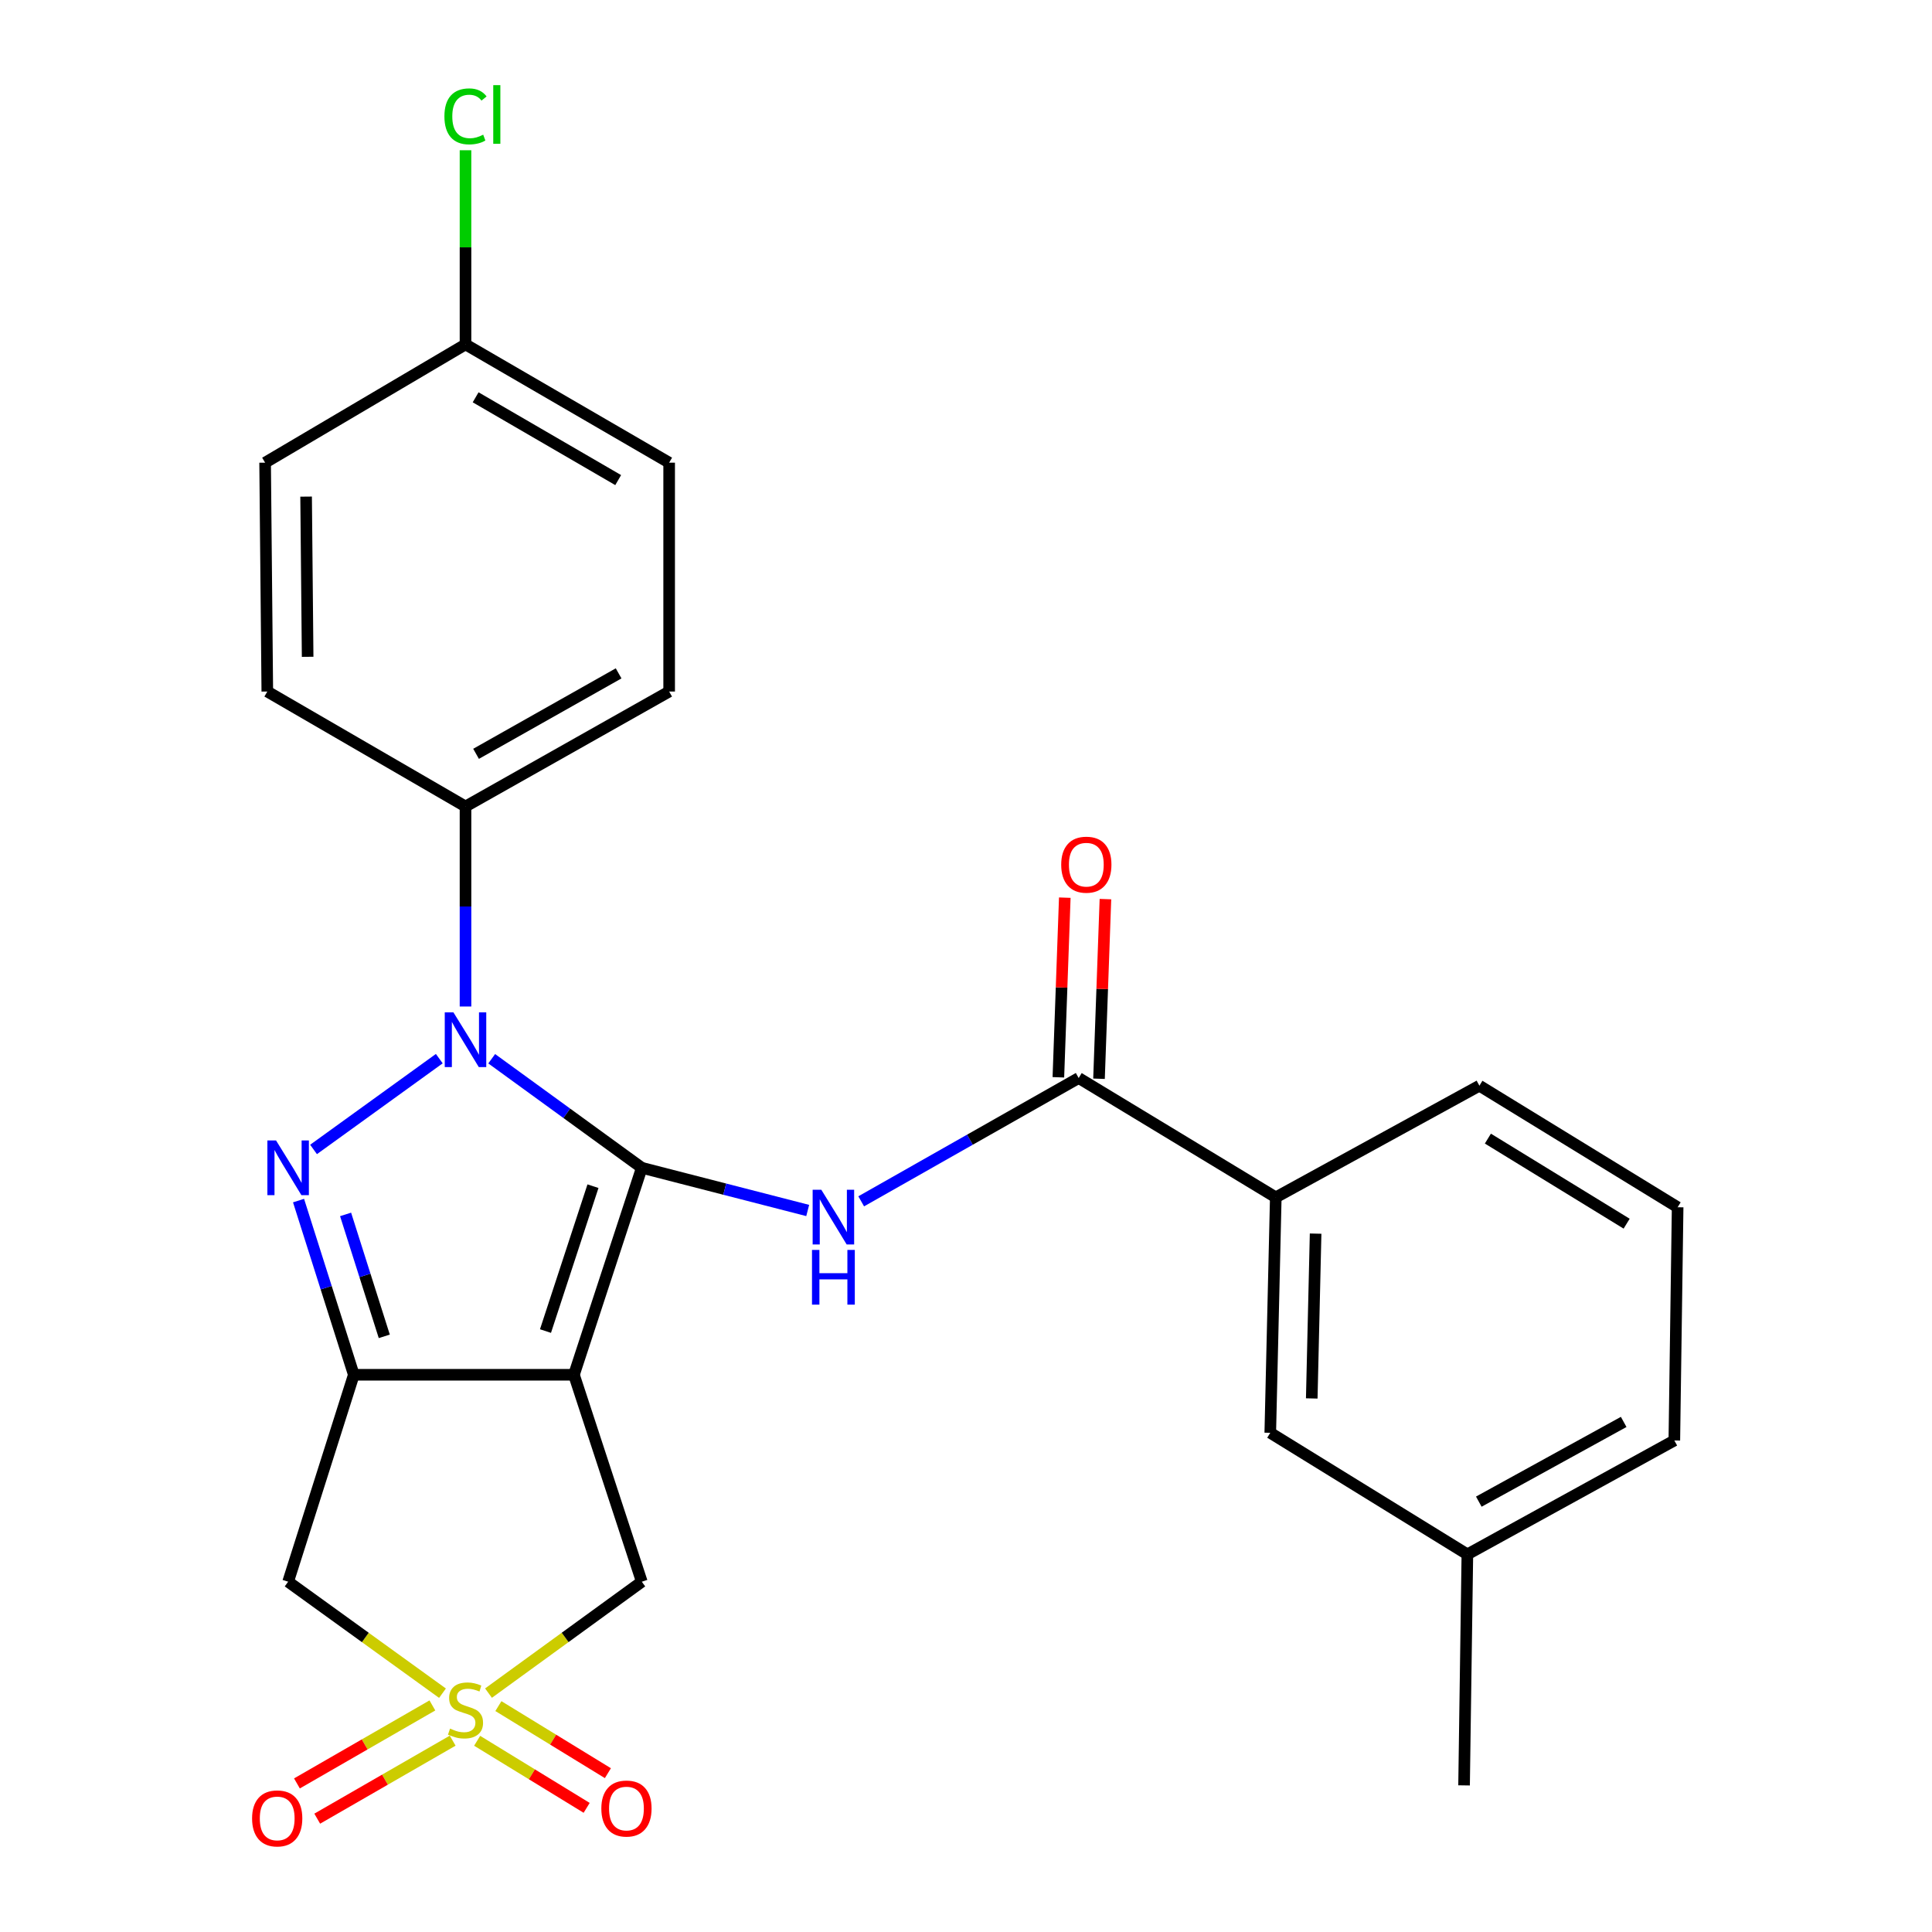 <?xml version='1.0' encoding='iso-8859-1'?>
<svg version='1.1' baseProfile='full'
              xmlns='http://www.w3.org/2000/svg'
                      xmlns:rdkit='http://www.rdkit.org/xml'
                      xmlns:xlink='http://www.w3.org/1999/xlink'
                  xml:space='preserve'
width='1000px' height='1000px' viewBox='0 0 1000 1000'>
<!-- END OF HEADER -->
<rect style='opacity:1.0;fill:#FFFFFF;stroke:none' width='1000' height='1000' x='0' y='0'> </rect>
<path class='bond-0' d='M 332.192,604.452 L 297.076,711.579' style='fill:none;fill-rule:evenodd;stroke:#000000;stroke-width:6px;stroke-linecap:butt;stroke-linejoin:miter;stroke-opacity:1' />
<path class='bond-0' d='M 306.923,613.965 L 282.342,688.954' style='fill:none;fill-rule:evenodd;stroke:#000000;stroke-width:6px;stroke-linecap:butt;stroke-linejoin:miter;stroke-opacity:1' />
<path class='bond-1' d='M 332.192,604.452 L 293.349,576.227' style='fill:none;fill-rule:evenodd;stroke:#000000;stroke-width:6px;stroke-linecap:butt;stroke-linejoin:miter;stroke-opacity:1' />
<path class='bond-1' d='M 293.349,576.227 L 254.506,548.002' style='fill:none;fill-rule:evenodd;stroke:#0000FF;stroke-width:6px;stroke-linecap:butt;stroke-linejoin:miter;stroke-opacity:1' />
<path class='bond-5' d='M 332.192,604.452 L 375.13,615.499' style='fill:none;fill-rule:evenodd;stroke:#000000;stroke-width:6px;stroke-linecap:butt;stroke-linejoin:miter;stroke-opacity:1' />
<path class='bond-5' d='M 375.13,615.499 L 418.067,626.546' style='fill:none;fill-rule:evenodd;stroke:#0000FF;stroke-width:6px;stroke-linecap:butt;stroke-linejoin:miter;stroke-opacity:1' />
<path class='bond-2' d='M 297.076,711.579 L 183.132,711.579' style='fill:none;fill-rule:evenodd;stroke:#000000;stroke-width:6px;stroke-linecap:butt;stroke-linejoin:miter;stroke-opacity:1' />
<path class='bond-8' d='M 297.076,711.579 L 332.192,818.694' style='fill:none;fill-rule:evenodd;stroke:#000000;stroke-width:6px;stroke-linecap:butt;stroke-linejoin:miter;stroke-opacity:1' />
<path class='bond-3' d='M 227.375,547.95 L 162.291,594.954' style='fill:none;fill-rule:evenodd;stroke:#0000FF;stroke-width:6px;stroke-linecap:butt;stroke-linejoin:miter;stroke-opacity:1' />
<path class='bond-9' d='M 240.946,520.971 L 240.946,469.203' style='fill:none;fill-rule:evenodd;stroke:#0000FF;stroke-width:6px;stroke-linecap:butt;stroke-linejoin:miter;stroke-opacity:1' />
<path class='bond-9' d='M 240.946,469.203 L 240.946,417.434' style='fill:none;fill-rule:evenodd;stroke:#000000;stroke-width:6px;stroke-linecap:butt;stroke-linejoin:miter;stroke-opacity:1' />
<path class='bond-6' d='M 183.132,711.579 L 149.138,818.694' style='fill:none;fill-rule:evenodd;stroke:#000000;stroke-width:6px;stroke-linecap:butt;stroke-linejoin:miter;stroke-opacity:1' />
<path class='bond-26' d='M 183.132,711.579 L 168.827,666.501' style='fill:none;fill-rule:evenodd;stroke:#000000;stroke-width:6px;stroke-linecap:butt;stroke-linejoin:miter;stroke-opacity:1' />
<path class='bond-26' d='M 168.827,666.501 L 154.523,621.422' style='fill:none;fill-rule:evenodd;stroke:#0000FF;stroke-width:6px;stroke-linecap:butt;stroke-linejoin:miter;stroke-opacity:1' />
<path class='bond-26' d='M 198.903,691.689 L 188.89,660.134' style='fill:none;fill-rule:evenodd;stroke:#000000;stroke-width:6px;stroke-linecap:butt;stroke-linejoin:miter;stroke-opacity:1' />
<path class='bond-26' d='M 188.89,660.134 L 178.877,628.579' style='fill:none;fill-rule:evenodd;stroke:#0000FF;stroke-width:6px;stroke-linecap:butt;stroke-linejoin:miter;stroke-opacity:1' />
<path class='bond-4' d='M 252.846,876.351 L 292.519,847.522' style='fill:none;fill-rule:evenodd;stroke:#CCCC00;stroke-width:6px;stroke-linecap:butt;stroke-linejoin:miter;stroke-opacity:1' />
<path class='bond-4' d='M 292.519,847.522 L 332.192,818.694' style='fill:none;fill-rule:evenodd;stroke:#000000;stroke-width:6px;stroke-linecap:butt;stroke-linejoin:miter;stroke-opacity:1' />
<path class='bond-11' d='M 223.802,882.726 L 188.748,902.912' style='fill:none;fill-rule:evenodd;stroke:#CCCC00;stroke-width:6px;stroke-linecap:butt;stroke-linejoin:miter;stroke-opacity:1' />
<path class='bond-11' d='M 188.748,902.912 L 153.695,923.099' style='fill:none;fill-rule:evenodd;stroke:#FF0000;stroke-width:6px;stroke-linecap:butt;stroke-linejoin:miter;stroke-opacity:1' />
<path class='bond-11' d='M 234.306,900.966 L 199.253,921.153' style='fill:none;fill-rule:evenodd;stroke:#CCCC00;stroke-width:6px;stroke-linecap:butt;stroke-linejoin:miter;stroke-opacity:1' />
<path class='bond-11' d='M 199.253,921.153 L 164.199,941.34' style='fill:none;fill-rule:evenodd;stroke:#FF0000;stroke-width:6px;stroke-linecap:butt;stroke-linejoin:miter;stroke-opacity:1' />
<path class='bond-12' d='M 246.971,901.029 L 275.311,918.386' style='fill:none;fill-rule:evenodd;stroke:#CCCC00;stroke-width:6px;stroke-linecap:butt;stroke-linejoin:miter;stroke-opacity:1' />
<path class='bond-12' d='M 275.311,918.386 L 303.651,935.742' style='fill:none;fill-rule:evenodd;stroke:#FF0000;stroke-width:6px;stroke-linecap:butt;stroke-linejoin:miter;stroke-opacity:1' />
<path class='bond-12' d='M 257.965,883.079 L 286.304,900.436' style='fill:none;fill-rule:evenodd;stroke:#CCCC00;stroke-width:6px;stroke-linecap:butt;stroke-linejoin:miter;stroke-opacity:1' />
<path class='bond-12' d='M 286.304,900.436 L 314.644,917.792' style='fill:none;fill-rule:evenodd;stroke:#FF0000;stroke-width:6px;stroke-linecap:butt;stroke-linejoin:miter;stroke-opacity:1' />
<path class='bond-27' d='M 229.035,876.395 L 189.086,847.545' style='fill:none;fill-rule:evenodd;stroke:#CCCC00;stroke-width:6px;stroke-linecap:butt;stroke-linejoin:miter;stroke-opacity:1' />
<path class='bond-27' d='M 189.086,847.545 L 149.138,818.694' style='fill:none;fill-rule:evenodd;stroke:#000000;stroke-width:6px;stroke-linecap:butt;stroke-linejoin:miter;stroke-opacity:1' />
<path class='bond-7' d='M 445.756,621.81 L 502.041,589.896' style='fill:none;fill-rule:evenodd;stroke:#0000FF;stroke-width:6px;stroke-linecap:butt;stroke-linejoin:miter;stroke-opacity:1' />
<path class='bond-7' d='M 502.041,589.896 L 558.326,557.981' style='fill:none;fill-rule:evenodd;stroke:#000000;stroke-width:6px;stroke-linecap:butt;stroke-linejoin:miter;stroke-opacity:1' />
<path class='bond-10' d='M 558.326,557.981 L 660.343,619.748' style='fill:none;fill-rule:evenodd;stroke:#000000;stroke-width:6px;stroke-linecap:butt;stroke-linejoin:miter;stroke-opacity:1' />
<path class='bond-13' d='M 568.844,558.358 L 570.507,511.867' style='fill:none;fill-rule:evenodd;stroke:#000000;stroke-width:6px;stroke-linecap:butt;stroke-linejoin:miter;stroke-opacity:1' />
<path class='bond-13' d='M 570.507,511.867 L 572.17,465.376' style='fill:none;fill-rule:evenodd;stroke:#FF0000;stroke-width:6px;stroke-linecap:butt;stroke-linejoin:miter;stroke-opacity:1' />
<path class='bond-13' d='M 547.809,557.605 L 549.471,511.114' style='fill:none;fill-rule:evenodd;stroke:#000000;stroke-width:6px;stroke-linecap:butt;stroke-linejoin:miter;stroke-opacity:1' />
<path class='bond-13' d='M 549.471,511.114 L 551.134,464.624' style='fill:none;fill-rule:evenodd;stroke:#FF0000;stroke-width:6px;stroke-linecap:butt;stroke-linejoin:miter;stroke-opacity:1' />
<path class='bond-15' d='M 240.946,417.434 L 346.353,357.936' style='fill:none;fill-rule:evenodd;stroke:#000000;stroke-width:6px;stroke-linecap:butt;stroke-linejoin:miter;stroke-opacity:1' />
<path class='bond-15' d='M 246.41,390.179 L 320.196,348.531' style='fill:none;fill-rule:evenodd;stroke:#000000;stroke-width:6px;stroke-linecap:butt;stroke-linejoin:miter;stroke-opacity:1' />
<path class='bond-16' d='M 240.946,417.434 L 138.356,357.936' style='fill:none;fill-rule:evenodd;stroke:#000000;stroke-width:6px;stroke-linecap:butt;stroke-linejoin:miter;stroke-opacity:1' />
<path class='bond-14' d='M 660.343,619.748 L 657.489,741.62' style='fill:none;fill-rule:evenodd;stroke:#000000;stroke-width:6px;stroke-linecap:butt;stroke-linejoin:miter;stroke-opacity:1' />
<path class='bond-14' d='M 680.958,638.521 L 678.96,723.832' style='fill:none;fill-rule:evenodd;stroke:#000000;stroke-width:6px;stroke-linecap:butt;stroke-linejoin:miter;stroke-opacity:1' />
<path class='bond-22' d='M 660.343,619.748 L 765.739,561.957' style='fill:none;fill-rule:evenodd;stroke:#000000;stroke-width:6px;stroke-linecap:butt;stroke-linejoin:miter;stroke-opacity:1' />
<path class='bond-18' d='M 657.489,741.62 L 759.506,804.533' style='fill:none;fill-rule:evenodd;stroke:#000000;stroke-width:6px;stroke-linecap:butt;stroke-linejoin:miter;stroke-opacity:1' />
<path class='bond-19' d='M 346.353,357.936 L 346.353,239.478' style='fill:none;fill-rule:evenodd;stroke:#000000;stroke-width:6px;stroke-linecap:butt;stroke-linejoin:miter;stroke-opacity:1' />
<path class='bond-20' d='M 138.356,357.936 L 137.222,239.478' style='fill:none;fill-rule:evenodd;stroke:#000000;stroke-width:6px;stroke-linecap:butt;stroke-linejoin:miter;stroke-opacity:1' />
<path class='bond-20' d='M 159.234,339.966 L 158.44,257.046' style='fill:none;fill-rule:evenodd;stroke:#000000;stroke-width:6px;stroke-linecap:butt;stroke-linejoin:miter;stroke-opacity:1' />
<path class='bond-17' d='M 240.946,178.262 L 137.222,239.478' style='fill:none;fill-rule:evenodd;stroke:#000000;stroke-width:6px;stroke-linecap:butt;stroke-linejoin:miter;stroke-opacity:1' />
<path class='bond-21' d='M 240.946,178.262 L 240.946,128.015' style='fill:none;fill-rule:evenodd;stroke:#000000;stroke-width:6px;stroke-linecap:butt;stroke-linejoin:miter;stroke-opacity:1' />
<path class='bond-21' d='M 240.946,128.015 L 240.946,77.769' style='fill:none;fill-rule:evenodd;stroke:#00CC00;stroke-width:6px;stroke-linecap:butt;stroke-linejoin:miter;stroke-opacity:1' />
<path class='bond-28' d='M 240.946,178.262 L 346.353,239.478' style='fill:none;fill-rule:evenodd;stroke:#000000;stroke-width:6px;stroke-linecap:butt;stroke-linejoin:miter;stroke-opacity:1' />
<path class='bond-28' d='M 246.186,205.646 L 319.971,248.498' style='fill:none;fill-rule:evenodd;stroke:#000000;stroke-width:6px;stroke-linecap:butt;stroke-linejoin:miter;stroke-opacity:1' />
<path class='bond-25' d='M 759.506,804.533 L 757.798,924.113' style='fill:none;fill-rule:evenodd;stroke:#000000;stroke-width:6px;stroke-linecap:butt;stroke-linejoin:miter;stroke-opacity:1' />
<path class='bond-29' d='M 759.506,804.533 L 866.632,745.585' style='fill:none;fill-rule:evenodd;stroke:#000000;stroke-width:6px;stroke-linecap:butt;stroke-linejoin:miter;stroke-opacity:1' />
<path class='bond-29' d='M 765.427,777.249 L 840.416,735.986' style='fill:none;fill-rule:evenodd;stroke:#000000;stroke-width:6px;stroke-linecap:butt;stroke-linejoin:miter;stroke-opacity:1' />
<path class='bond-23' d='M 765.739,561.957 L 868.34,624.87' style='fill:none;fill-rule:evenodd;stroke:#000000;stroke-width:6px;stroke-linecap:butt;stroke-linejoin:miter;stroke-opacity:1' />
<path class='bond-23' d='M 770.126,589.338 L 841.947,633.377' style='fill:none;fill-rule:evenodd;stroke:#000000;stroke-width:6px;stroke-linecap:butt;stroke-linejoin:miter;stroke-opacity:1' />
<path class='bond-24' d='M 868.34,624.87 L 866.632,745.585' style='fill:none;fill-rule:evenodd;stroke:#000000;stroke-width:6px;stroke-linecap:butt;stroke-linejoin:miter;stroke-opacity:1' />
<path  class='atom-2' d='M 234.686 523.989
L 243.966 538.989
Q 244.886 540.469, 246.366 543.149
Q 247.846 545.829, 247.926 545.989
L 247.926 523.989
L 251.686 523.989
L 251.686 552.309
L 247.806 552.309
L 237.846 535.909
Q 236.686 533.989, 235.446 531.789
Q 234.246 529.589, 233.886 528.909
L 233.886 552.309
L 230.206 552.309
L 230.206 523.989
L 234.686 523.989
' fill='#0000FF'/>
<path  class='atom-4' d='M 142.878 590.292
L 152.158 605.292
Q 153.078 606.772, 154.558 609.452
Q 156.038 612.132, 156.118 612.292
L 156.118 590.292
L 159.878 590.292
L 159.878 618.612
L 155.998 618.612
L 146.038 602.212
Q 144.878 600.292, 143.638 598.092
Q 142.438 595.892, 142.078 595.212
L 142.078 618.612
L 138.398 618.612
L 138.398 590.292
L 142.878 590.292
' fill='#0000FF'/>
<path  class='atom-5' d='M 232.946 894.718
Q 233.266 894.838, 234.586 895.398
Q 235.906 895.958, 237.346 896.318
Q 238.826 896.638, 240.266 896.638
Q 242.946 896.638, 244.506 895.358
Q 246.066 894.038, 246.066 891.758
Q 246.066 890.198, 245.266 889.238
Q 244.506 888.278, 243.306 887.758
Q 242.106 887.238, 240.106 886.638
Q 237.586 885.878, 236.066 885.158
Q 234.586 884.438, 233.506 882.918
Q 232.466 881.398, 232.466 878.838
Q 232.466 875.278, 234.866 873.078
Q 237.306 870.878, 242.106 870.878
Q 245.386 870.878, 249.106 872.438
L 248.186 875.518
Q 244.786 874.118, 242.226 874.118
Q 239.466 874.118, 237.946 875.278
Q 236.426 876.398, 236.466 878.358
Q 236.466 879.878, 237.226 880.798
Q 238.026 881.718, 239.146 882.238
Q 240.306 882.758, 242.226 883.358
Q 244.786 884.158, 246.306 884.958
Q 247.826 885.758, 248.906 887.398
Q 250.026 888.998, 250.026 891.758
Q 250.026 895.678, 247.386 897.798
Q 244.786 899.878, 240.426 899.878
Q 237.906 899.878, 235.986 899.318
Q 234.106 898.798, 231.866 897.878
L 232.946 894.718
' fill='#CCCC00'/>
<path  class='atom-6' d='M 425.107 615.808
L 434.387 630.808
Q 435.307 632.288, 436.787 634.968
Q 438.267 637.648, 438.347 637.808
L 438.347 615.808
L 442.107 615.808
L 442.107 644.128
L 438.227 644.128
L 428.267 627.728
Q 427.107 625.808, 425.867 623.608
Q 424.667 621.408, 424.307 620.728
L 424.307 644.128
L 420.627 644.128
L 420.627 615.808
L 425.107 615.808
' fill='#0000FF'/>
<path  class='atom-6' d='M 420.287 646.96
L 424.127 646.96
L 424.127 659
L 438.607 659
L 438.607 646.96
L 442.447 646.96
L 442.447 675.28
L 438.607 675.28
L 438.607 662.2
L 424.127 662.2
L 424.127 675.28
L 420.287 675.28
L 420.287 646.96
' fill='#0000FF'/>
<path  class='atom-12' d='M 130.478 941.208
Q 130.478 934.408, 133.838 930.608
Q 137.198 926.808, 143.478 926.808
Q 149.758 926.808, 153.118 930.608
Q 156.478 934.408, 156.478 941.208
Q 156.478 948.088, 153.078 952.008
Q 149.678 955.888, 143.478 955.888
Q 137.238 955.888, 133.838 952.008
Q 130.478 948.128, 130.478 941.208
M 143.478 952.688
Q 147.798 952.688, 150.118 949.808
Q 152.478 946.888, 152.478 941.208
Q 152.478 935.648, 150.118 932.848
Q 147.798 930.008, 143.478 930.008
Q 139.158 930.008, 136.798 932.808
Q 134.478 935.608, 134.478 941.208
Q 134.478 946.928, 136.798 949.808
Q 139.158 952.688, 143.478 952.688
' fill='#FF0000'/>
<path  class='atom-13' d='M 311.252 936.097
Q 311.252 929.297, 314.612 925.497
Q 317.972 921.697, 324.252 921.697
Q 330.532 921.697, 333.892 925.497
Q 337.252 929.297, 337.252 936.097
Q 337.252 942.977, 333.852 946.897
Q 330.452 950.777, 324.252 950.777
Q 318.012 950.777, 314.612 946.897
Q 311.252 943.017, 311.252 936.097
M 324.252 947.577
Q 328.572 947.577, 330.892 944.697
Q 333.252 941.777, 333.252 936.097
Q 333.252 930.537, 330.892 927.737
Q 328.572 924.897, 324.252 924.897
Q 319.932 924.897, 317.572 927.697
Q 315.252 930.497, 315.252 936.097
Q 315.252 941.817, 317.572 944.697
Q 319.932 947.577, 324.252 947.577
' fill='#FF0000'/>
<path  class='atom-14' d='M 549.279 447.555
Q 549.279 440.755, 552.639 436.955
Q 555.999 433.155, 562.279 433.155
Q 568.559 433.155, 571.919 436.955
Q 575.279 440.755, 575.279 447.555
Q 575.279 454.435, 571.879 458.355
Q 568.479 462.235, 562.279 462.235
Q 556.039 462.235, 552.639 458.355
Q 549.279 454.475, 549.279 447.555
M 562.279 459.035
Q 566.599 459.035, 568.919 456.155
Q 571.279 453.235, 571.279 447.555
Q 571.279 441.995, 568.919 439.195
Q 566.599 436.355, 562.279 436.355
Q 557.959 436.355, 555.599 439.155
Q 553.279 441.955, 553.279 447.555
Q 553.279 453.275, 555.599 456.155
Q 557.959 459.035, 562.279 459.035
' fill='#FF0000'/>
<path  class='atom-22' d='M 230.026 60.234
Q 230.026 53.194, 233.306 49.514
Q 236.626 45.794, 242.906 45.794
Q 248.746 45.794, 251.866 49.914
L 249.226 52.074
Q 246.946 49.074, 242.906 49.074
Q 238.626 49.074, 236.346 51.954
Q 234.106 54.794, 234.106 60.234
Q 234.106 65.834, 236.426 68.714
Q 238.786 71.594, 243.346 71.594
Q 246.466 71.594, 250.106 69.714
L 251.226 72.714
Q 249.746 73.674, 247.506 74.234
Q 245.266 74.794, 242.786 74.794
Q 236.626 74.794, 233.306 71.034
Q 230.026 67.274, 230.026 60.234
' fill='#00CC00'/>
<path  class='atom-22' d='M 255.306 44.074
L 258.986 44.074
L 258.986 74.434
L 255.306 74.434
L 255.306 44.074
' fill='#00CC00'/>
</svg>
